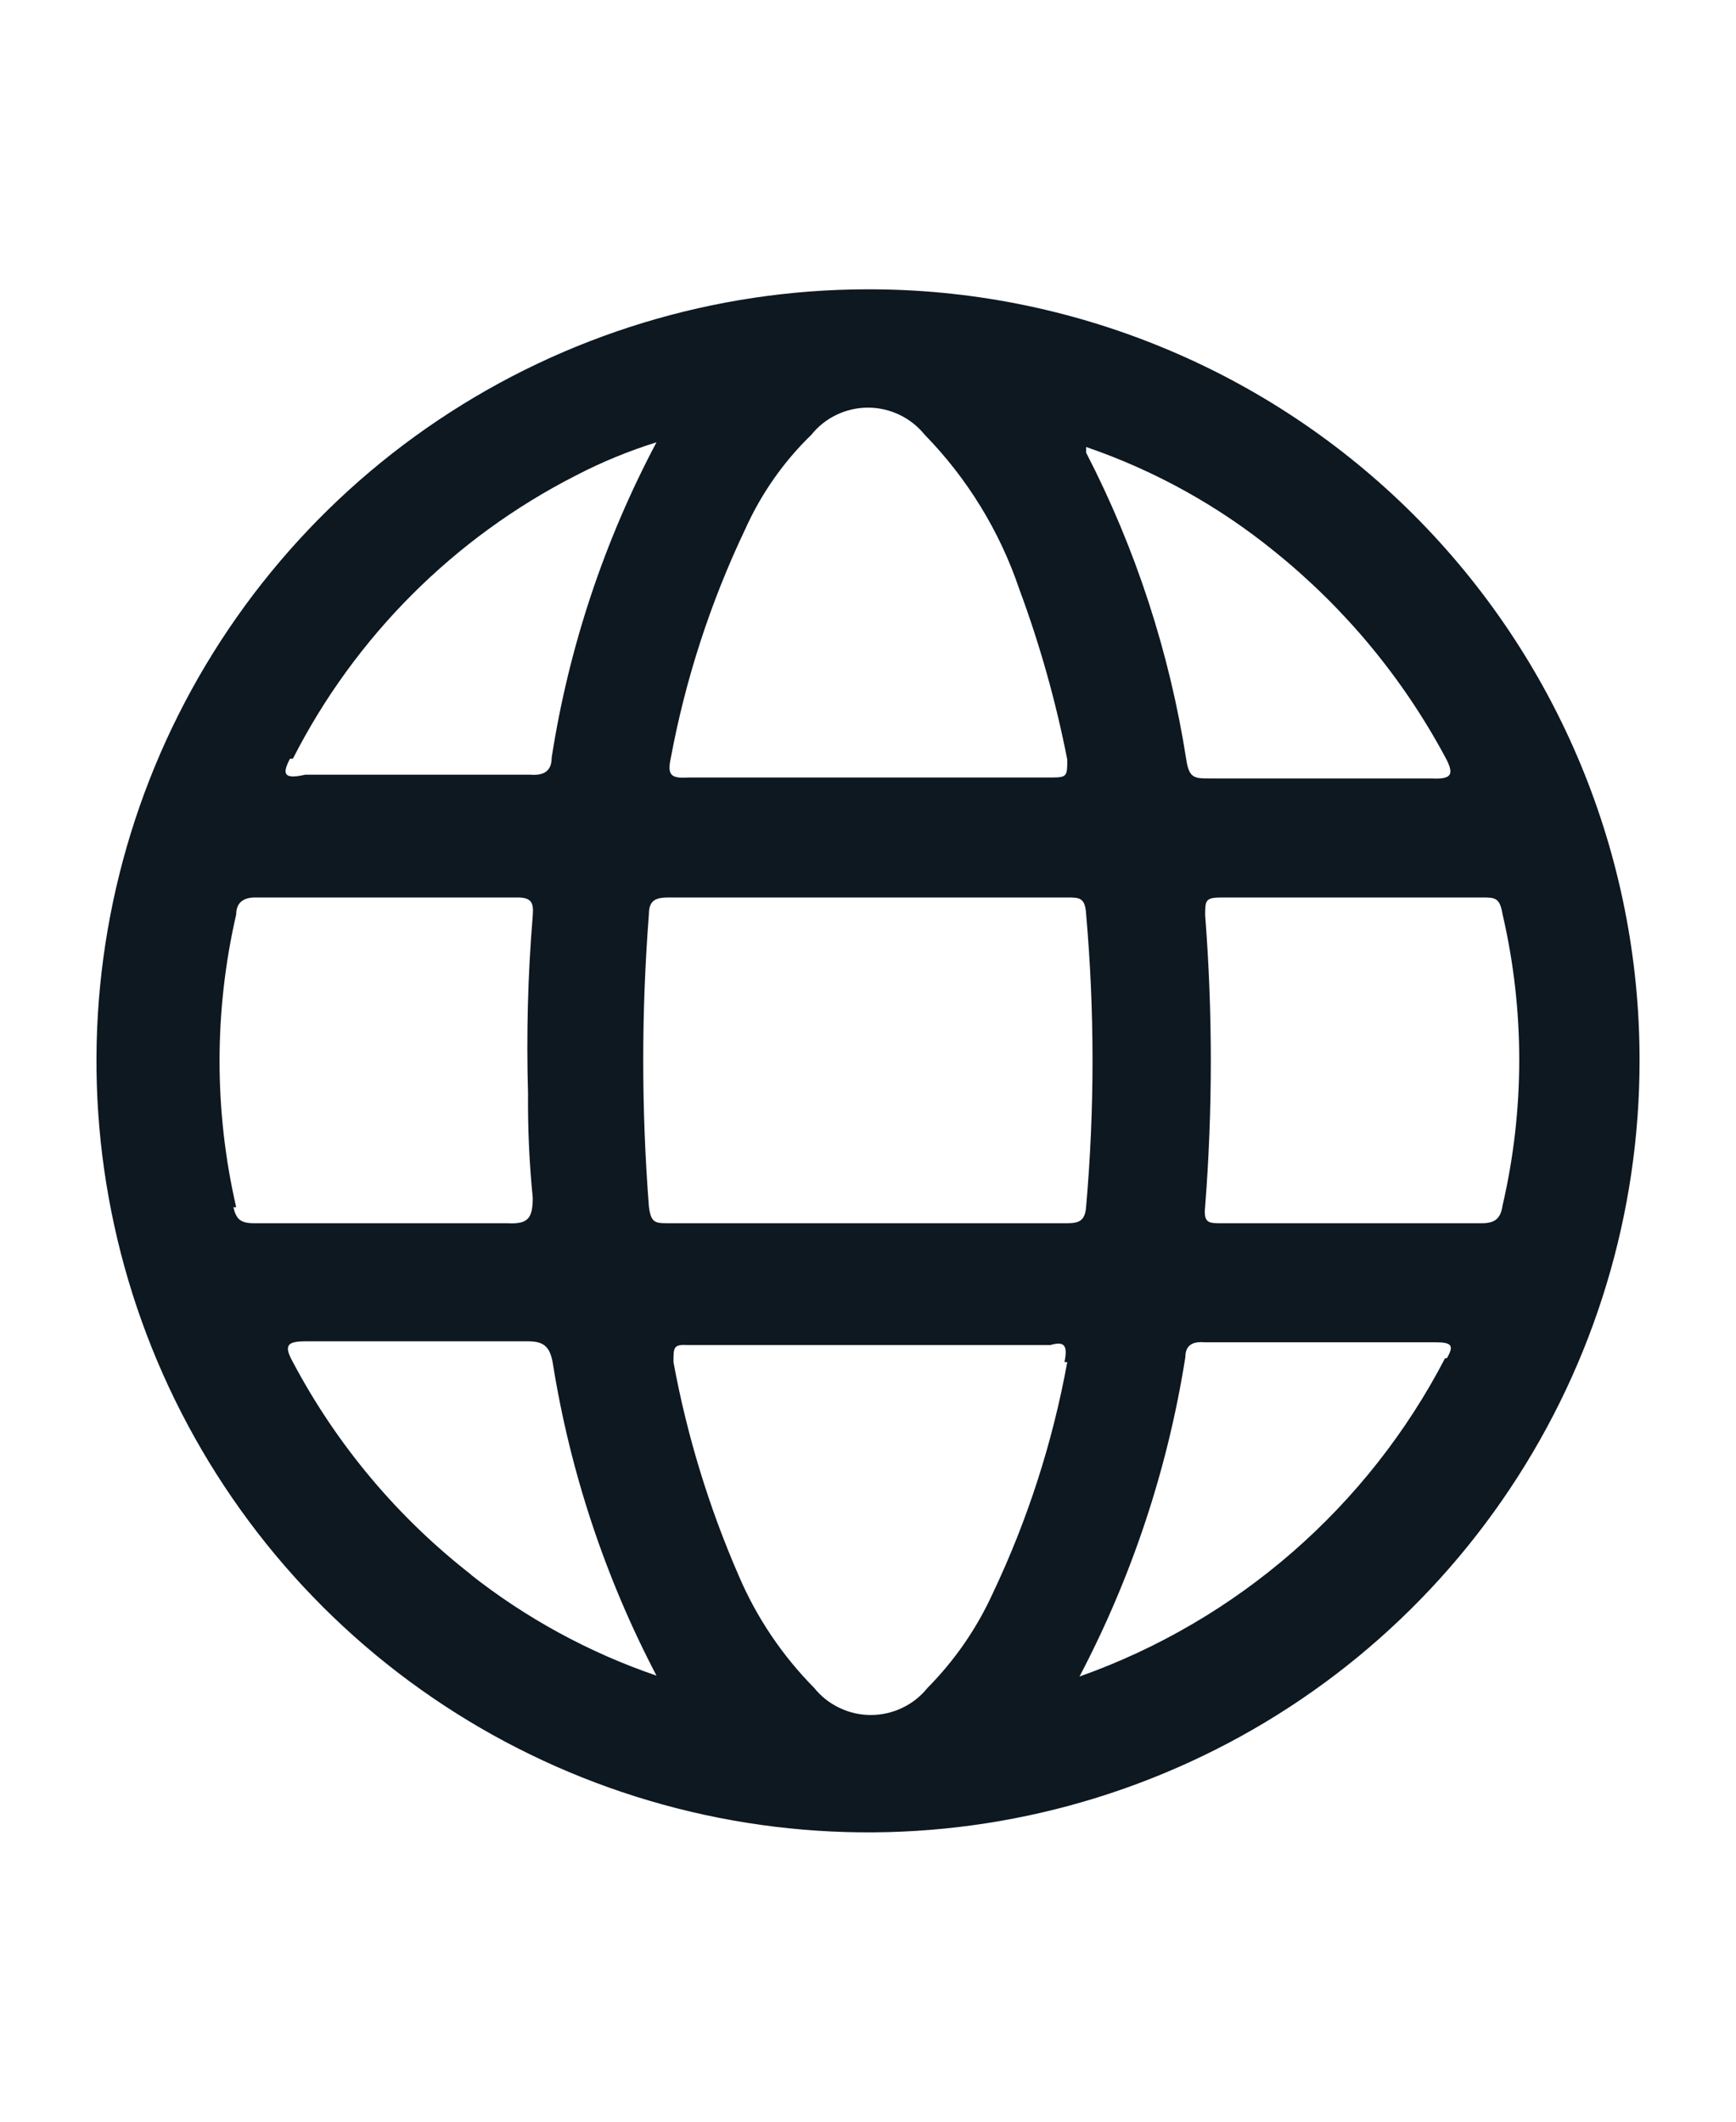 <svg width="18" height="22" viewBox="0 0 18 22" fill="none" xmlns="http://www.w3.org/2000/svg">
<path d="M8.99 3C7.408 3.002 5.862 3.473 4.547 4.354C3.233 5.234 2.209 6.485 1.605 7.948C1.002 9.41 0.845 11.019 1.156 12.57C1.466 14.122 2.23 15.546 3.35 16.664C4.47 17.781 5.897 18.541 7.449 18.848C9.001 19.155 10.61 18.995 12.07 18.387C13.532 17.78 14.78 16.753 15.657 15.436C16.535 14.12 17.002 12.572 17 10.99C17 9.939 16.793 8.899 16.39 7.928C15.987 6.957 15.397 6.076 14.653 5.333C13.909 4.591 13.026 4.003 12.054 3.603C11.082 3.202 10.041 2.997 8.99 3ZM11.262 4.635C11.974 4.879 12.637 5.247 13.22 5.722C13.944 6.306 14.543 7.028 14.983 7.847C15.091 8.043 15.042 8.082 14.836 8.072H12.545C12.388 8.072 12.329 8.072 12.3 7.876C12.127 6.767 11.777 5.692 11.262 4.694C11.262 4.694 11.262 4.665 11.262 4.635ZM6.954 7.867C7.107 7.043 7.367 6.243 7.727 5.487C7.892 5.12 8.124 4.788 8.413 4.508C8.483 4.42 8.573 4.349 8.674 4.301C8.776 4.252 8.887 4.227 9 4.227C9.113 4.227 9.224 4.252 9.326 4.301C9.427 4.349 9.517 4.42 9.588 4.508C10.029 4.96 10.364 5.505 10.567 6.104C10.781 6.68 10.948 7.273 11.066 7.876C11.066 8.043 11.066 8.062 10.909 8.062H7.149C6.973 8.072 6.914 8.053 6.954 7.867ZM3.037 7.867C3.681 6.602 4.709 5.573 5.974 4.929C6.241 4.79 6.52 4.676 6.807 4.586C6.265 5.608 5.897 6.714 5.72 7.857C5.72 7.994 5.641 8.043 5.504 8.033H3.164C2.949 8.082 2.919 8.033 3.007 7.867H3.037ZM2.449 12.518C2.219 11.519 2.219 10.481 2.449 9.482C2.449 9.365 2.518 9.306 2.645 9.306H5.367C5.514 9.306 5.534 9.365 5.524 9.492C5.473 10.108 5.457 10.725 5.475 11.343C5.472 11.702 5.488 12.062 5.524 12.42C5.524 12.645 5.465 12.694 5.26 12.684C4.839 12.684 4.417 12.684 3.996 12.684H2.635C2.498 12.684 2.449 12.645 2.42 12.518H2.449ZM4.897 16.337C4.127 15.74 3.493 14.985 3.037 14.124C2.939 13.947 2.978 13.908 3.174 13.908H5.475C5.641 13.908 5.7 13.967 5.73 14.124C5.91 15.259 6.274 16.357 6.807 17.375C6.105 17.135 5.449 16.777 4.868 16.317L4.897 16.337ZM11.066 14.124C10.915 14.954 10.655 15.761 10.293 16.523C10.127 16.887 9.898 17.218 9.617 17.502C9.546 17.59 9.457 17.661 9.355 17.709C9.253 17.758 9.142 17.783 9.029 17.783C8.917 17.783 8.805 17.758 8.704 17.709C8.602 17.661 8.513 17.59 8.442 17.502C8.11 17.166 7.844 16.771 7.659 16.337C7.35 15.627 7.123 14.885 6.983 14.124C6.983 13.967 6.983 13.938 7.14 13.947H10.89C11.027 13.908 11.076 13.938 11.037 14.124H11.066ZM11.066 12.684H6.934C6.797 12.684 6.748 12.684 6.728 12.508C6.65 11.501 6.65 10.489 6.728 9.482C6.728 9.335 6.797 9.306 6.934 9.306H11.066C11.193 9.306 11.252 9.306 11.262 9.482C11.35 10.489 11.35 11.501 11.262 12.508C11.252 12.655 11.193 12.684 11.066 12.684ZM14.983 14.084C14.183 15.624 12.829 16.804 11.193 17.384C11.737 16.348 12.108 15.23 12.29 14.075C12.29 13.947 12.368 13.908 12.486 13.918H14.875C15.051 13.918 15.081 13.947 15.002 14.084H14.983ZM15.355 12.684H12.662C12.535 12.684 12.476 12.684 12.496 12.508C12.574 11.504 12.574 10.496 12.496 9.492C12.496 9.335 12.496 9.306 12.672 9.306H15.365C15.502 9.306 15.551 9.306 15.58 9.482C15.81 10.474 15.81 11.506 15.58 12.498C15.561 12.625 15.512 12.684 15.365 12.684H15.355Z" fill="#0D1821"/>
</svg>
